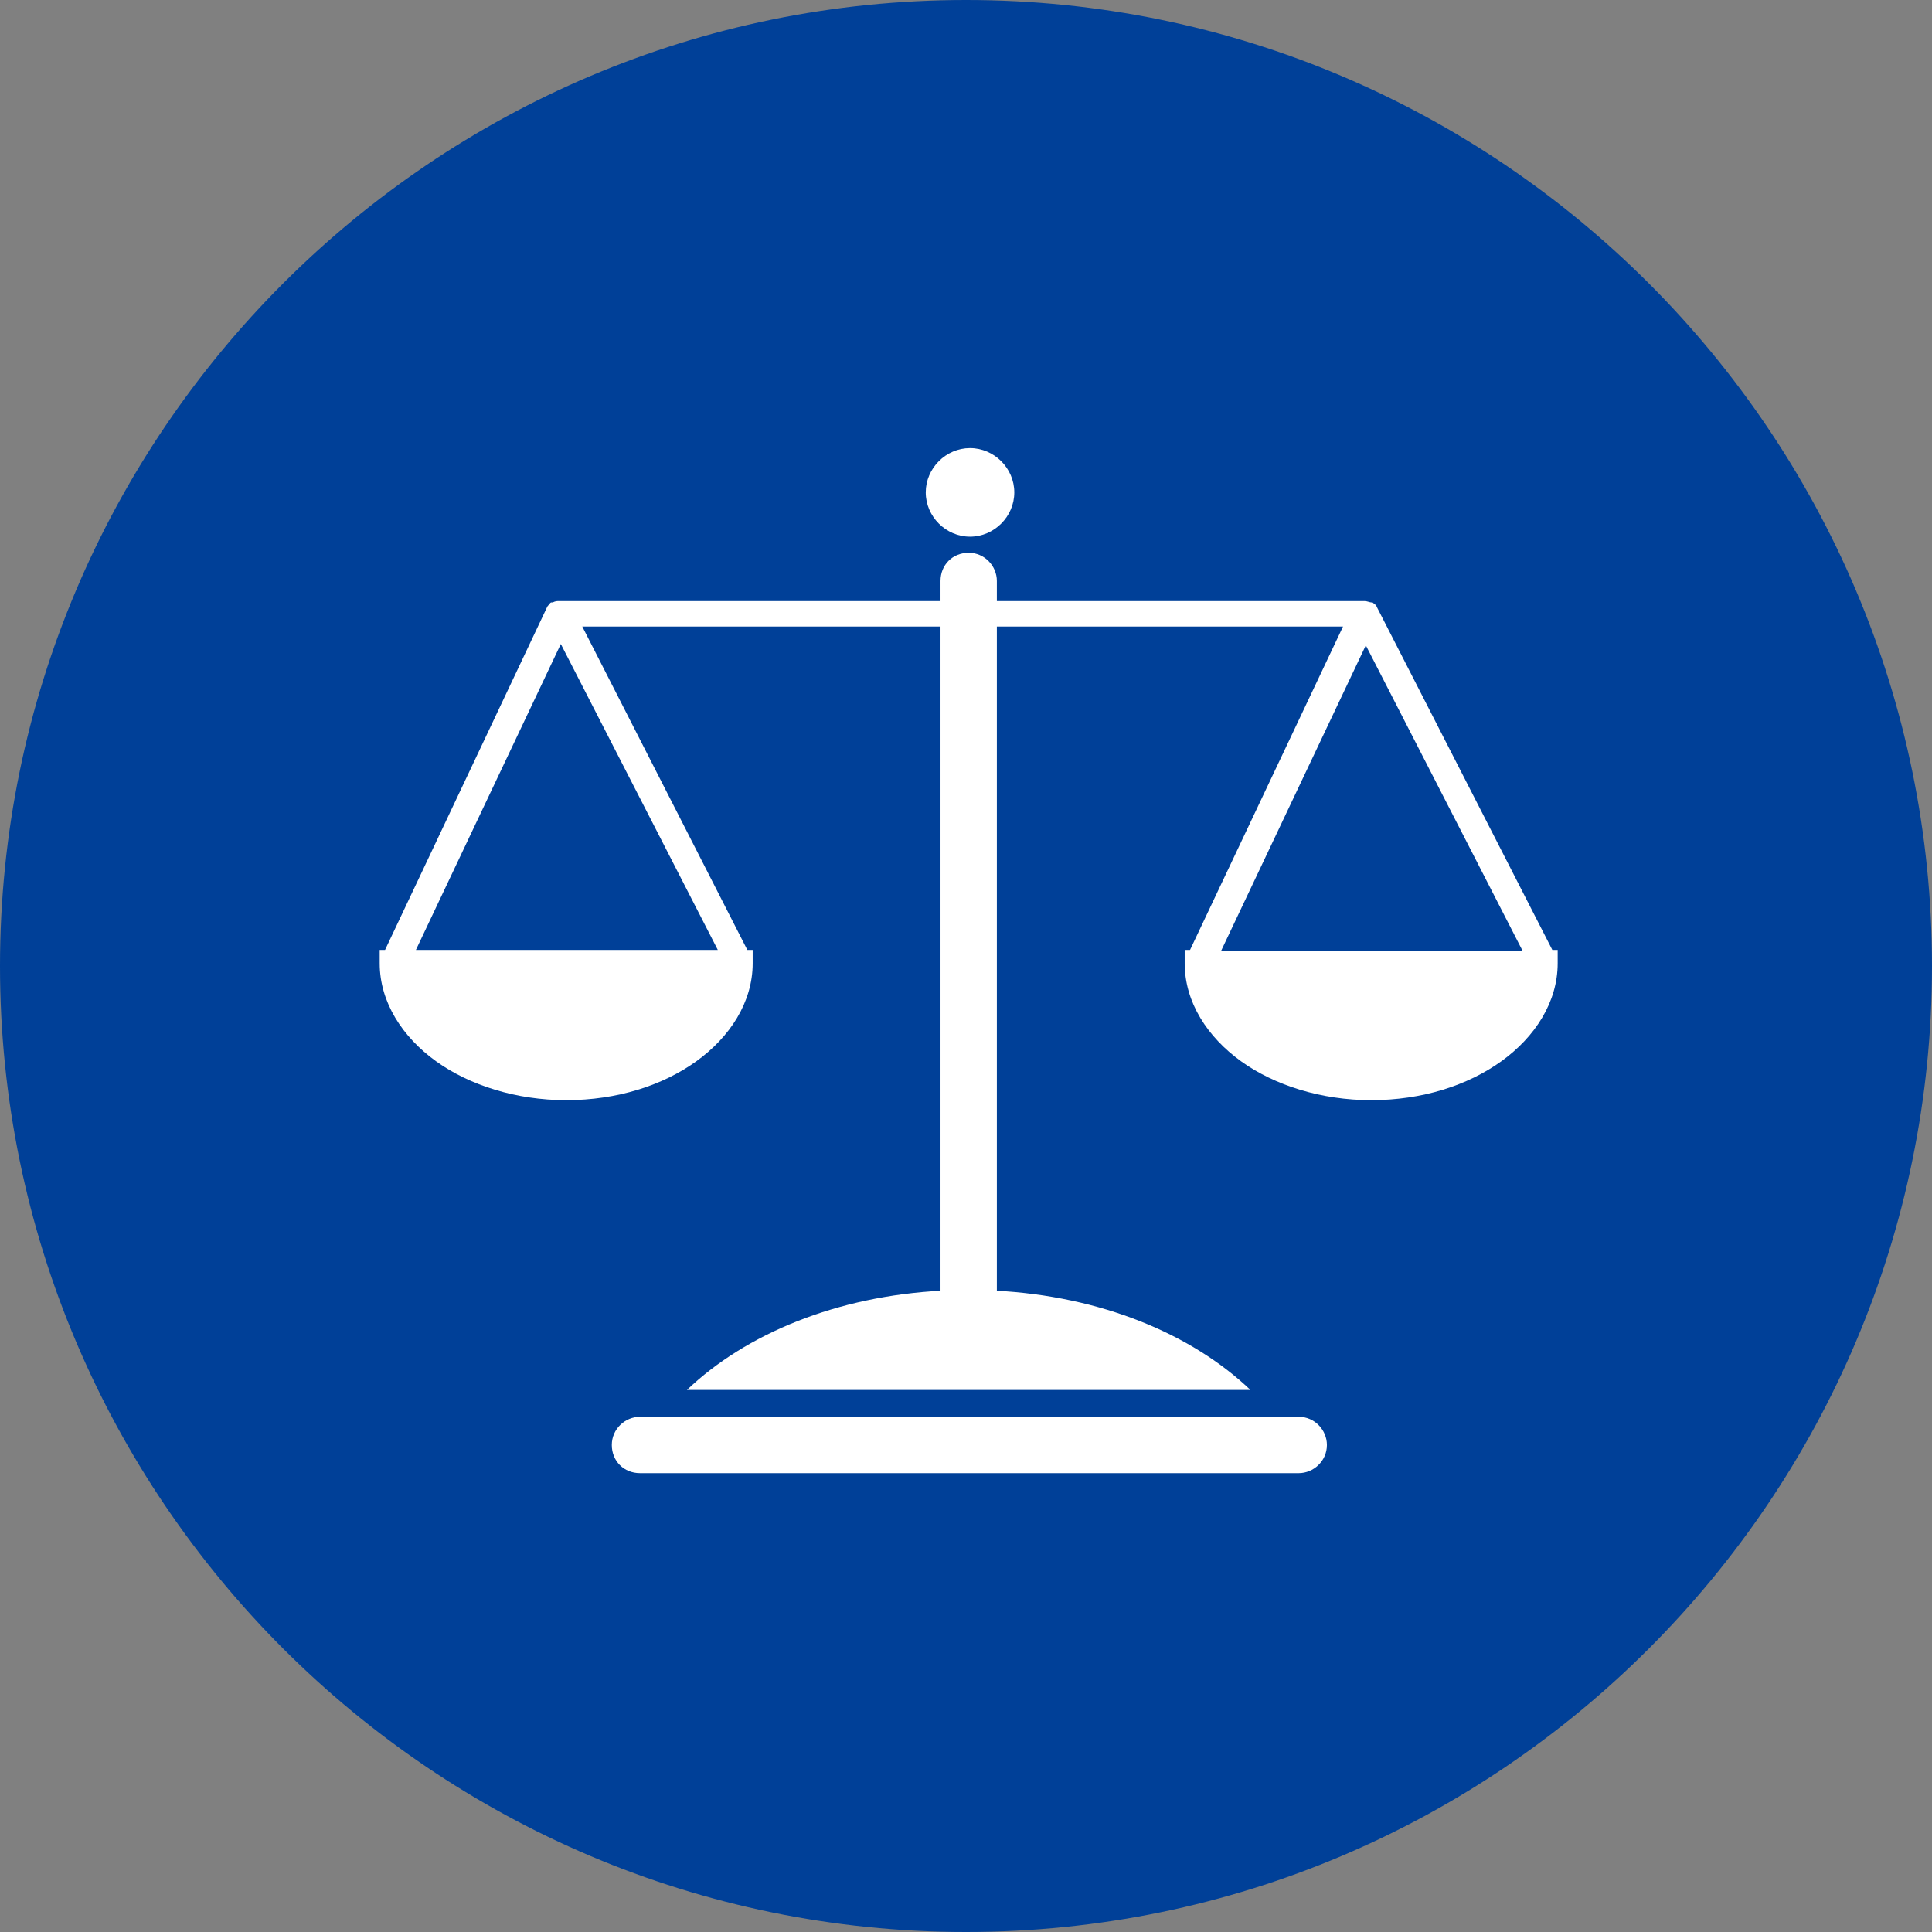 <?xml version="1.0" encoding="UTF-8"?>
<svg xmlns="http://www.w3.org/2000/svg" width="144" height="144" version="1.1" viewBox="0 0 144 144">
  <rect x="0" y="0" width="144" height="144" fill="#808080" stroke="none"/>
  <defs>
    <style>
      .st0 {
        fill: #fff;
      }

      .st1 {
        fill: #004098;
      }
    </style>
  </defs>
  <path class="st1" d="M72,0C32.3,0,0,32.3,0,72s32.3,72,72,72,72-32.3,72-72S111.7,0,72,0Z"/>
  <path class="st0" d="M74.3,97.6v-50.9h25.8l-11.4,24.1h-.4v1c0,2.9,1.7,5.5,4.2,7.3,2.5,1.8,6,2.9,9.7,2.9,3.8,0,7.2-1.1,9.7-2.9,2.5-1.8,4.2-4.4,4.2-7.3v-1h-.4l-13.1-25.6s0,0,0,0c0-.1-.2-.2-.3-.3,0,0,0,0-.1,0-.1,0-.3-.1-.5-.1h-27.4v-1.5c0-1.1-.9-2.1-2.1-2.1s-2.1.9-2.1,2.1v1.5h-28.4s0,0,0,0,0,0,0,0c0,0,0,0,0,0-.2,0-.3,0-.5.1,0,0,0,0-.1,0-.1,0-.2.2-.3.3,0,0,0,0,0,0l-12.1,25.6h-.4v1c0,2.9,1.7,5.5,4.2,7.3,2.5,1.8,6,2.9,9.7,2.9,3.8,0,7.2-1.1,9.7-2.9,2.5-1.8,4.2-4.4,4.2-7.3v-1h-.4l-12.3-24.1h26.7v50.9h4.1ZM31,70.8l10.8-22.8,11.7,22.8h-22.5ZM101.8,48.1l11.7,22.8h-22.5l10.8-22.8Z"/>
  <path class="st0" d="M98.9,107.7c0-1.1-.9-2.1-2.1-2.1h-49.1c-1.1,0-2.1.9-2.1,2.1s.9,2.1,2.1,2.1h49.1c1.1,0,2.1-.9,2.1-2.1h0Z"/>
  <path class="st0" d="M70.2,96.2c-7.8.4-14.6,3.2-19,7.4h42c-4.4-4.2-11.2-7-19-7.4h-4.1Z"/>
  <path class="st0" d="M75.6,36.7c0,1.8-1.5,3.3-3.3,3.3s-3.3-1.5-3.3-3.3,1.5-3.3,3.3-3.3,3.3,1.5,3.3,3.3h0Z"/>
</svg>